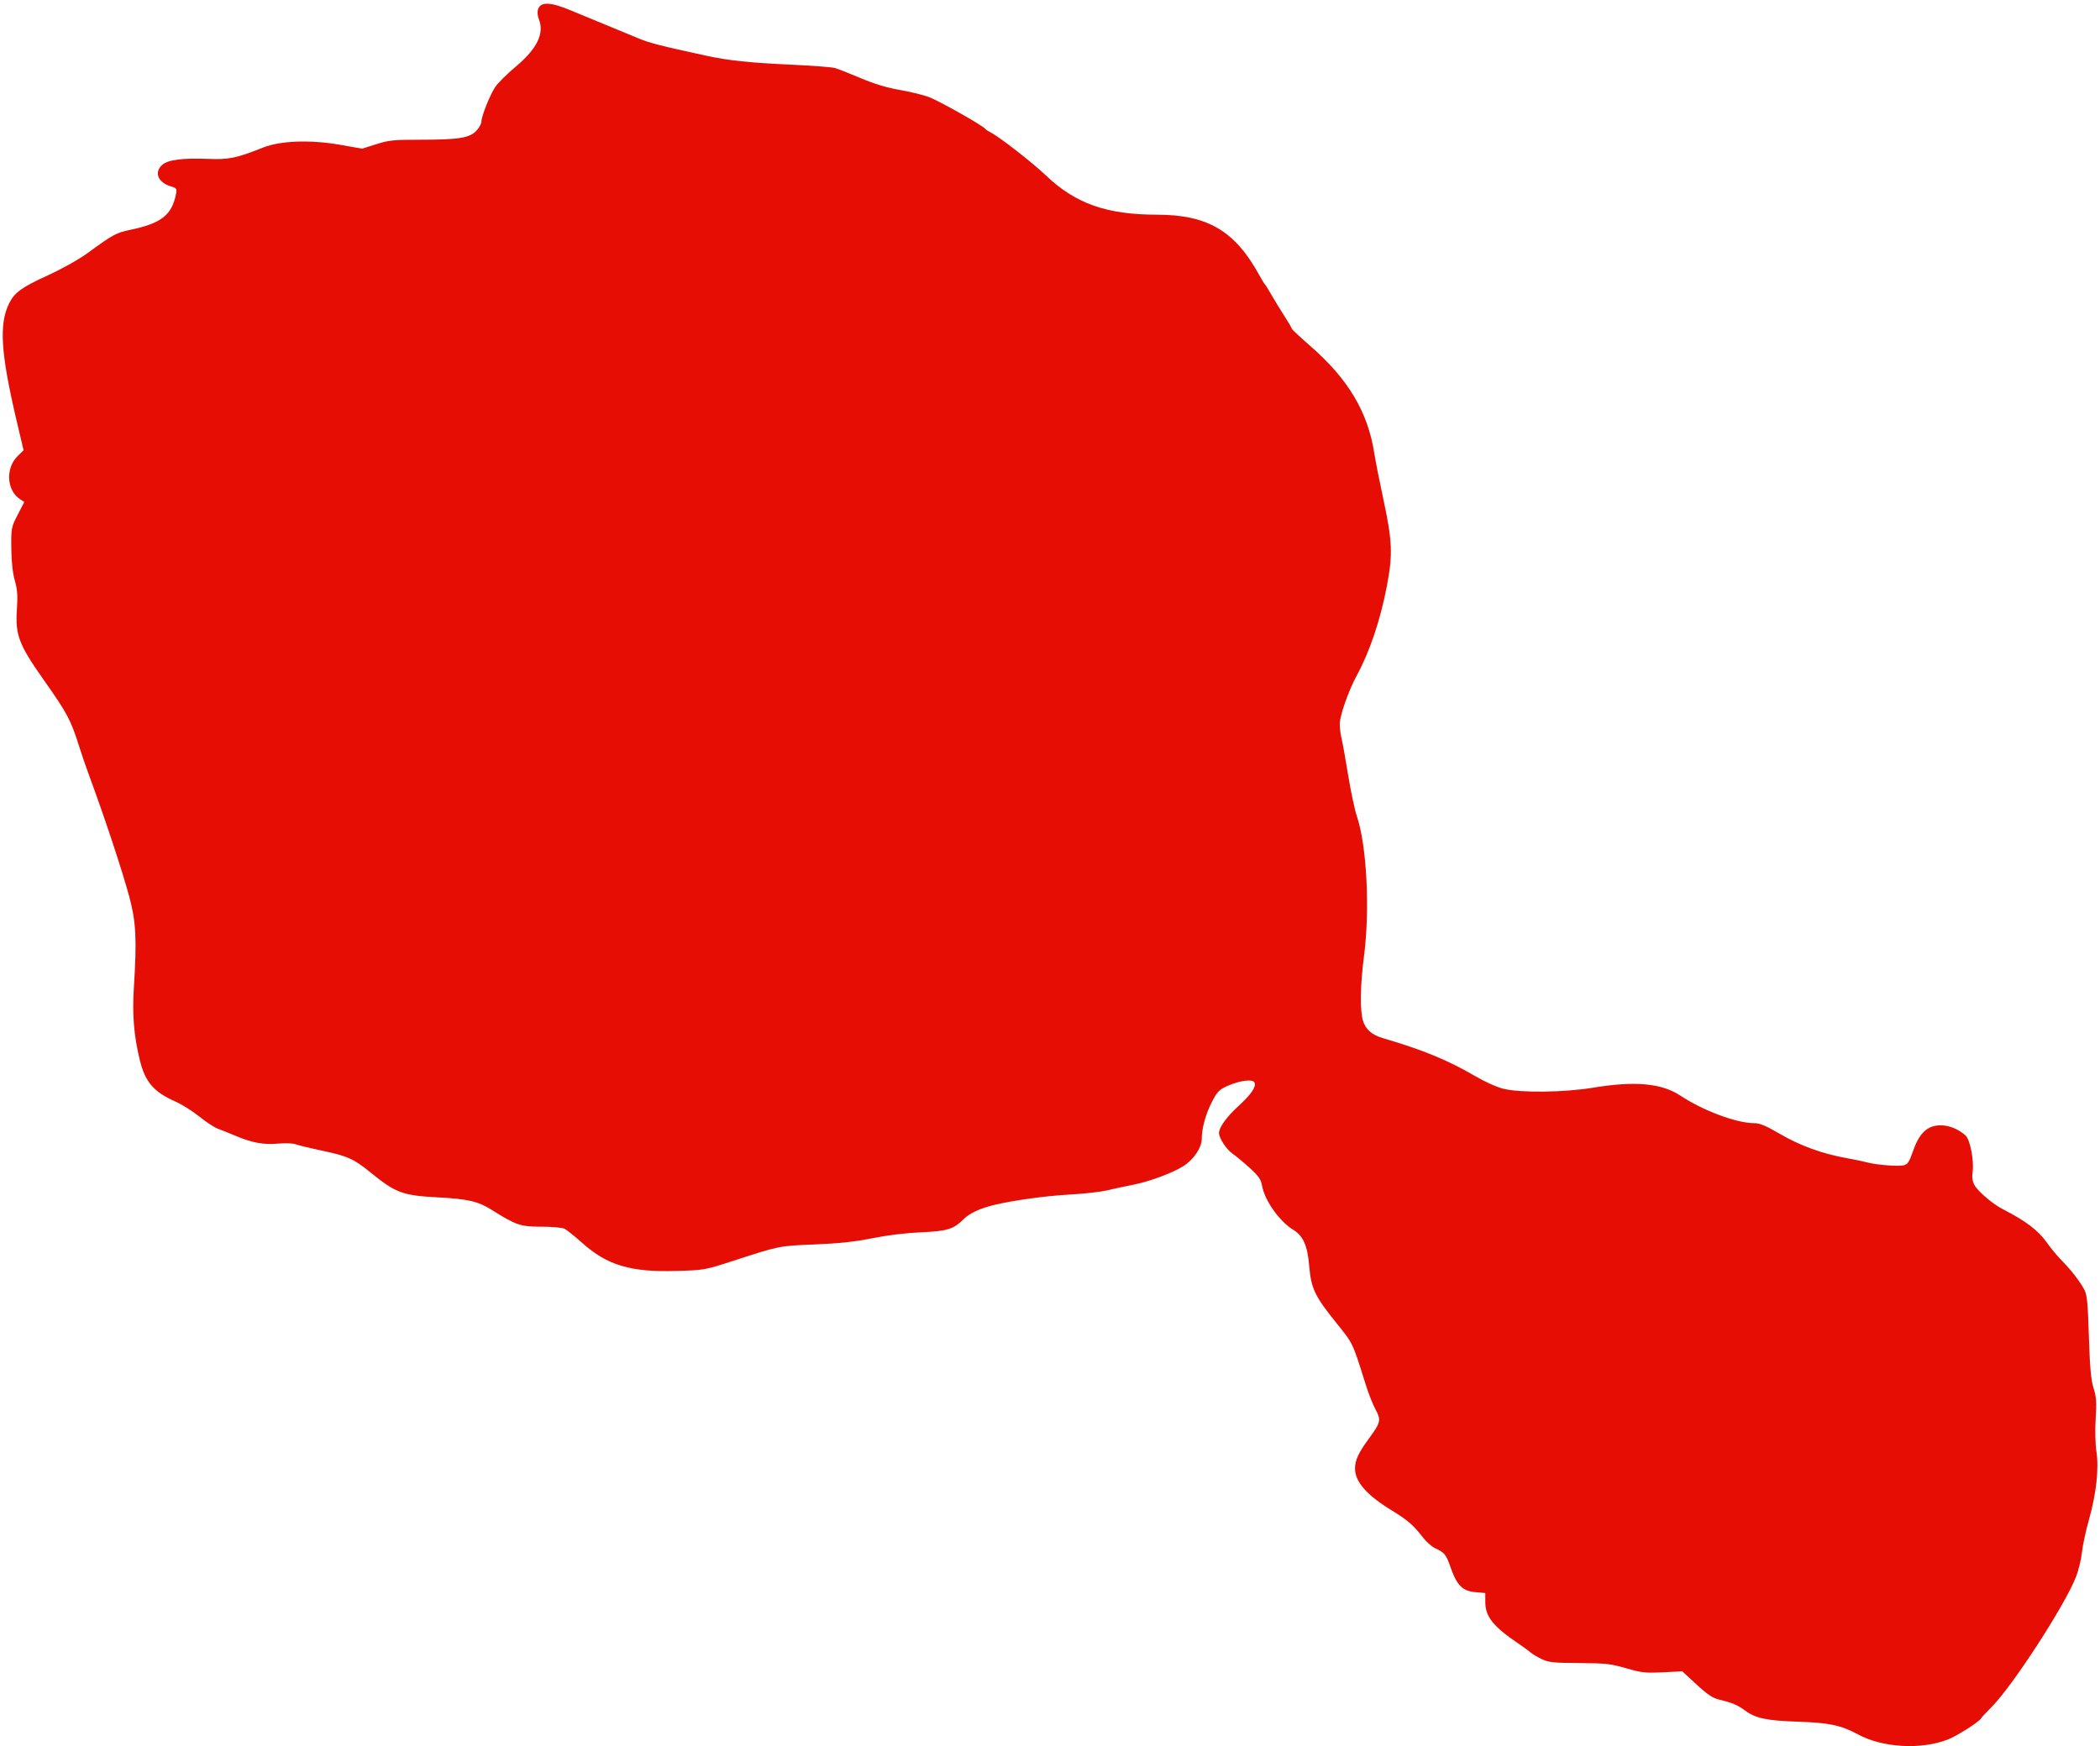 <svg xmlns="http://www.w3.org/2000/svg" width="392" height="326" viewBox="0 0 392 326" fill="none"><path fill-rule="evenodd" clip-rule="evenodd" d="M106.672 1.995C107.754 2.456 110.49 3.585 112.751 4.504C115.013 5.423 117.876 6.607 119.112 7.134C121.158 8.006 123.283 8.552 131.884 10.414C136.017 11.309 139.965 11.722 147.827 12.082C151.646 12.257 155.254 12.535 155.844 12.701C156.434 12.867 158.607 13.718 160.672 14.592C163.208 15.665 165.53 16.371 167.824 16.766C169.693 17.088 172.14 17.675 173.261 18.07C175.078 18.71 183.463 23.429 183.917 24.067C184.015 24.204 184.454 24.493 184.893 24.709C186.434 25.465 192.706 30.34 195.182 32.706C200.742 38.019 206.534 40.073 215.992 40.085C225.449 40.097 230.544 43.118 235.089 51.41C235.542 52.235 236 52.985 236.109 53.076C236.218 53.168 236.777 54.068 237.352 55.076C237.926 56.084 239.013 57.861 239.766 59.025C240.519 60.19 241.135 61.243 241.135 61.366C241.135 61.488 242.711 62.962 244.636 64.641C251.652 70.757 255.32 76.907 256.524 84.567C256.754 86.034 257.491 89.783 258.162 92.899C259.912 101.029 260.019 103.472 258.886 109.394C257.655 115.835 255.695 121.642 253.207 126.223C251.724 128.954 250.075 133.675 250.084 135.164C250.089 135.928 250.244 137.16 250.428 137.903C250.612 138.645 251.165 141.726 251.658 144.749C252.15 147.772 252.88 151.213 253.281 152.396C255.146 157.911 255.747 169.917 254.595 178.657C253.922 183.767 253.841 188.627 254.399 190.498C254.907 192.203 256.043 193.208 258.169 193.833C265.62 196.025 270.3 197.949 275.283 200.871C277.163 201.974 279.39 202.975 280.648 203.282C283.862 204.069 292.026 203.968 297.417 203.073C305.159 201.788 310.166 202.242 313.638 204.541C317.892 207.358 324.154 209.7 327.434 209.7C328.499 209.7 329.582 210.149 332.184 211.669C335.973 213.883 340.032 215.372 344.503 216.188C346.165 216.491 348.009 216.874 348.599 217.039C350.211 217.488 354.317 217.812 355.343 217.572C356.09 217.398 356.389 216.95 357.064 214.998C358.17 211.798 359.537 210.356 361.678 210.131C363.418 209.949 365.361 210.637 366.878 211.975C367.765 212.756 368.527 216.72 368.21 218.893C368.077 219.8 368.198 220.595 368.574 221.271C369.227 222.447 371.995 224.809 373.811 225.737C378.211 227.988 380.509 229.743 382.176 232.127C382.842 233.08 384.054 234.534 384.869 235.359C386.587 237.099 388.098 239.036 389.027 240.691C389.581 241.678 389.719 243.033 389.925 249.522C390.11 255.346 390.319 257.664 390.799 259.175C391.315 260.801 391.386 261.834 391.193 264.85C391.058 266.956 391.117 269.592 391.331 270.998C391.821 274.218 391.311 278.858 389.928 283.768C389.348 285.827 388.762 288.561 388.627 289.844C388.492 291.127 388.005 293.152 387.546 294.343C385.497 299.655 375.567 314.961 371.69 318.781C370.791 319.666 369.929 320.6 369.774 320.855C369.369 321.525 365.296 324.114 363.618 324.767C358.585 326.729 351.405 326.316 346.782 323.799C343.708 322.126 341.416 321.639 335.725 321.453C329.819 321.261 327.714 320.819 325.745 319.361C324.365 318.339 323.319 317.898 320.916 317.325C319.702 317.036 318.729 316.386 316.683 314.497L314.026 312.045L310.392 312.222C307.114 312.381 306.443 312.307 303.539 311.468C300.641 310.631 299.768 310.534 294.778 310.5C289.853 310.465 289.069 310.38 287.752 309.744C286.937 309.35 286.051 308.825 285.785 308.578C285.519 308.33 284.599 307.655 283.741 307.076C278.726 303.695 277.254 301.878 277.254 299.064V297.427L275.398 297.261C273.016 297.048 271.964 296.007 270.808 292.721C269.914 290.179 269.695 289.906 267.872 289.05C267.241 288.754 266.21 287.836 265.581 287.012C263.918 284.829 262.718 283.783 259.926 282.083C255.133 279.163 252.937 276.681 252.937 274.185C252.937 272.623 253.591 271.223 255.594 268.496C257.73 265.589 257.833 265.117 256.757 263.14C256.271 262.245 255.451 260.165 254.934 258.517C252.435 250.541 252.633 250.957 249.434 246.978C245.388 241.946 244.748 240.589 244.376 236.261C244.057 232.555 243.255 230.743 241.44 229.635C238.832 228.042 236.074 224.158 235.589 221.395C235.379 220.198 234.955 219.584 233.285 218.063C232.16 217.037 230.725 215.845 230.096 215.414C228.94 214.621 227.546 212.499 227.546 211.532C227.546 210.502 228.984 208.504 231.144 206.534C233.526 204.362 234.512 202.931 234.182 202.129C233.888 201.416 231.457 201.71 229.155 202.737C227.585 203.437 227.23 203.799 226.241 205.701C225.069 207.955 224.327 210.645 224.327 212.642C224.327 214.248 222.833 216.477 220.944 217.689C218.871 219.017 214.517 220.625 211.326 221.239C209.921 221.509 207.806 221.964 206.625 222.25C205.445 222.535 202.307 222.886 199.652 223.03C195.105 223.276 188.882 224.145 185.323 225.032C182.926 225.63 180.977 226.539 179.989 227.52C177.987 229.51 176.931 229.845 171.937 230.073C169.035 230.205 165.608 230.623 162.818 231.184C159.518 231.848 156.709 232.151 152.089 232.342C145.361 232.62 145.543 232.584 136.894 235.393C131.565 237.123 131.501 237.134 126.305 237.29C117.718 237.547 113.351 236.245 108.639 232.024C107.262 230.79 105.784 229.612 105.355 229.405C104.925 229.197 102.983 229.028 101.038 229.028C97.145 229.028 96.344 228.755 91.775 225.882C89.215 224.273 87.348 223.848 81.451 223.535C75.162 223.202 73.787 222.682 69.123 218.87C66.077 216.382 64.858 215.834 60.196 214.853C58.054 214.403 55.846 213.87 55.291 213.67C54.683 213.451 53.339 213.391 51.915 213.518C49.195 213.762 47.045 213.364 43.911 212.039C42.73 211.54 41.253 210.945 40.627 210.718C40.001 210.49 38.472 209.483 37.23 208.48C35.987 207.477 33.97 206.211 32.748 205.667C28.659 203.848 27.088 202.009 26.085 197.87C24.973 193.281 24.669 189.453 25 184.207C25.561 175.296 25.393 172.079 24.122 167.378C22.785 162.438 19.47 152.431 16.613 144.718C16.037 143.16 15.212 140.76 14.781 139.386C13.213 134.389 12.583 133.208 8.068 126.806C3.546 120.394 2.833 118.518 3.151 113.879C3.331 111.248 3.248 110.074 2.764 108.381C2.366 106.991 2.134 104.858 2.109 102.359C2.071 98.597 2.104 98.425 3.304 96.106L4.538 93.721L3.749 93.207C1.214 91.552 0.996 87.387 3.324 85.117L4.402 84.066L3.163 78.818C0.113 65.905 -0.232 60.44 1.756 56.537C2.747 54.591 4.136 53.597 8.934 51.405C11.576 50.197 14.695 48.452 16.307 47.279C21.213 43.708 21.649 43.471 24.388 42.898C30.061 41.711 32.062 40.152 32.834 36.319C33.057 35.208 33.008 35.134 31.785 34.758C29.464 34.044 28.741 32.132 30.282 30.783C31.375 29.827 34.011 29.482 38.821 29.667C42.748 29.817 44.059 29.548 49.096 27.554C52.39 26.25 57.99 26.057 63.621 27.054L67.597 27.759L70.237 26.923C72.625 26.168 73.432 26.088 78.671 26.086C85.685 26.083 87.718 25.743 88.962 24.366C89.458 23.816 89.864 23.076 89.864 22.719C89.864 21.704 91.473 17.671 92.458 16.217C92.949 15.493 94.651 13.807 96.242 12.47C100.278 9.08 101.665 6.219 100.573 3.541C100.365 3.032 100.29 2.267 100.404 1.839C100.828 0.266 102.72 0.313 106.672 1.995Z" fill="#E50D04"></path></svg>